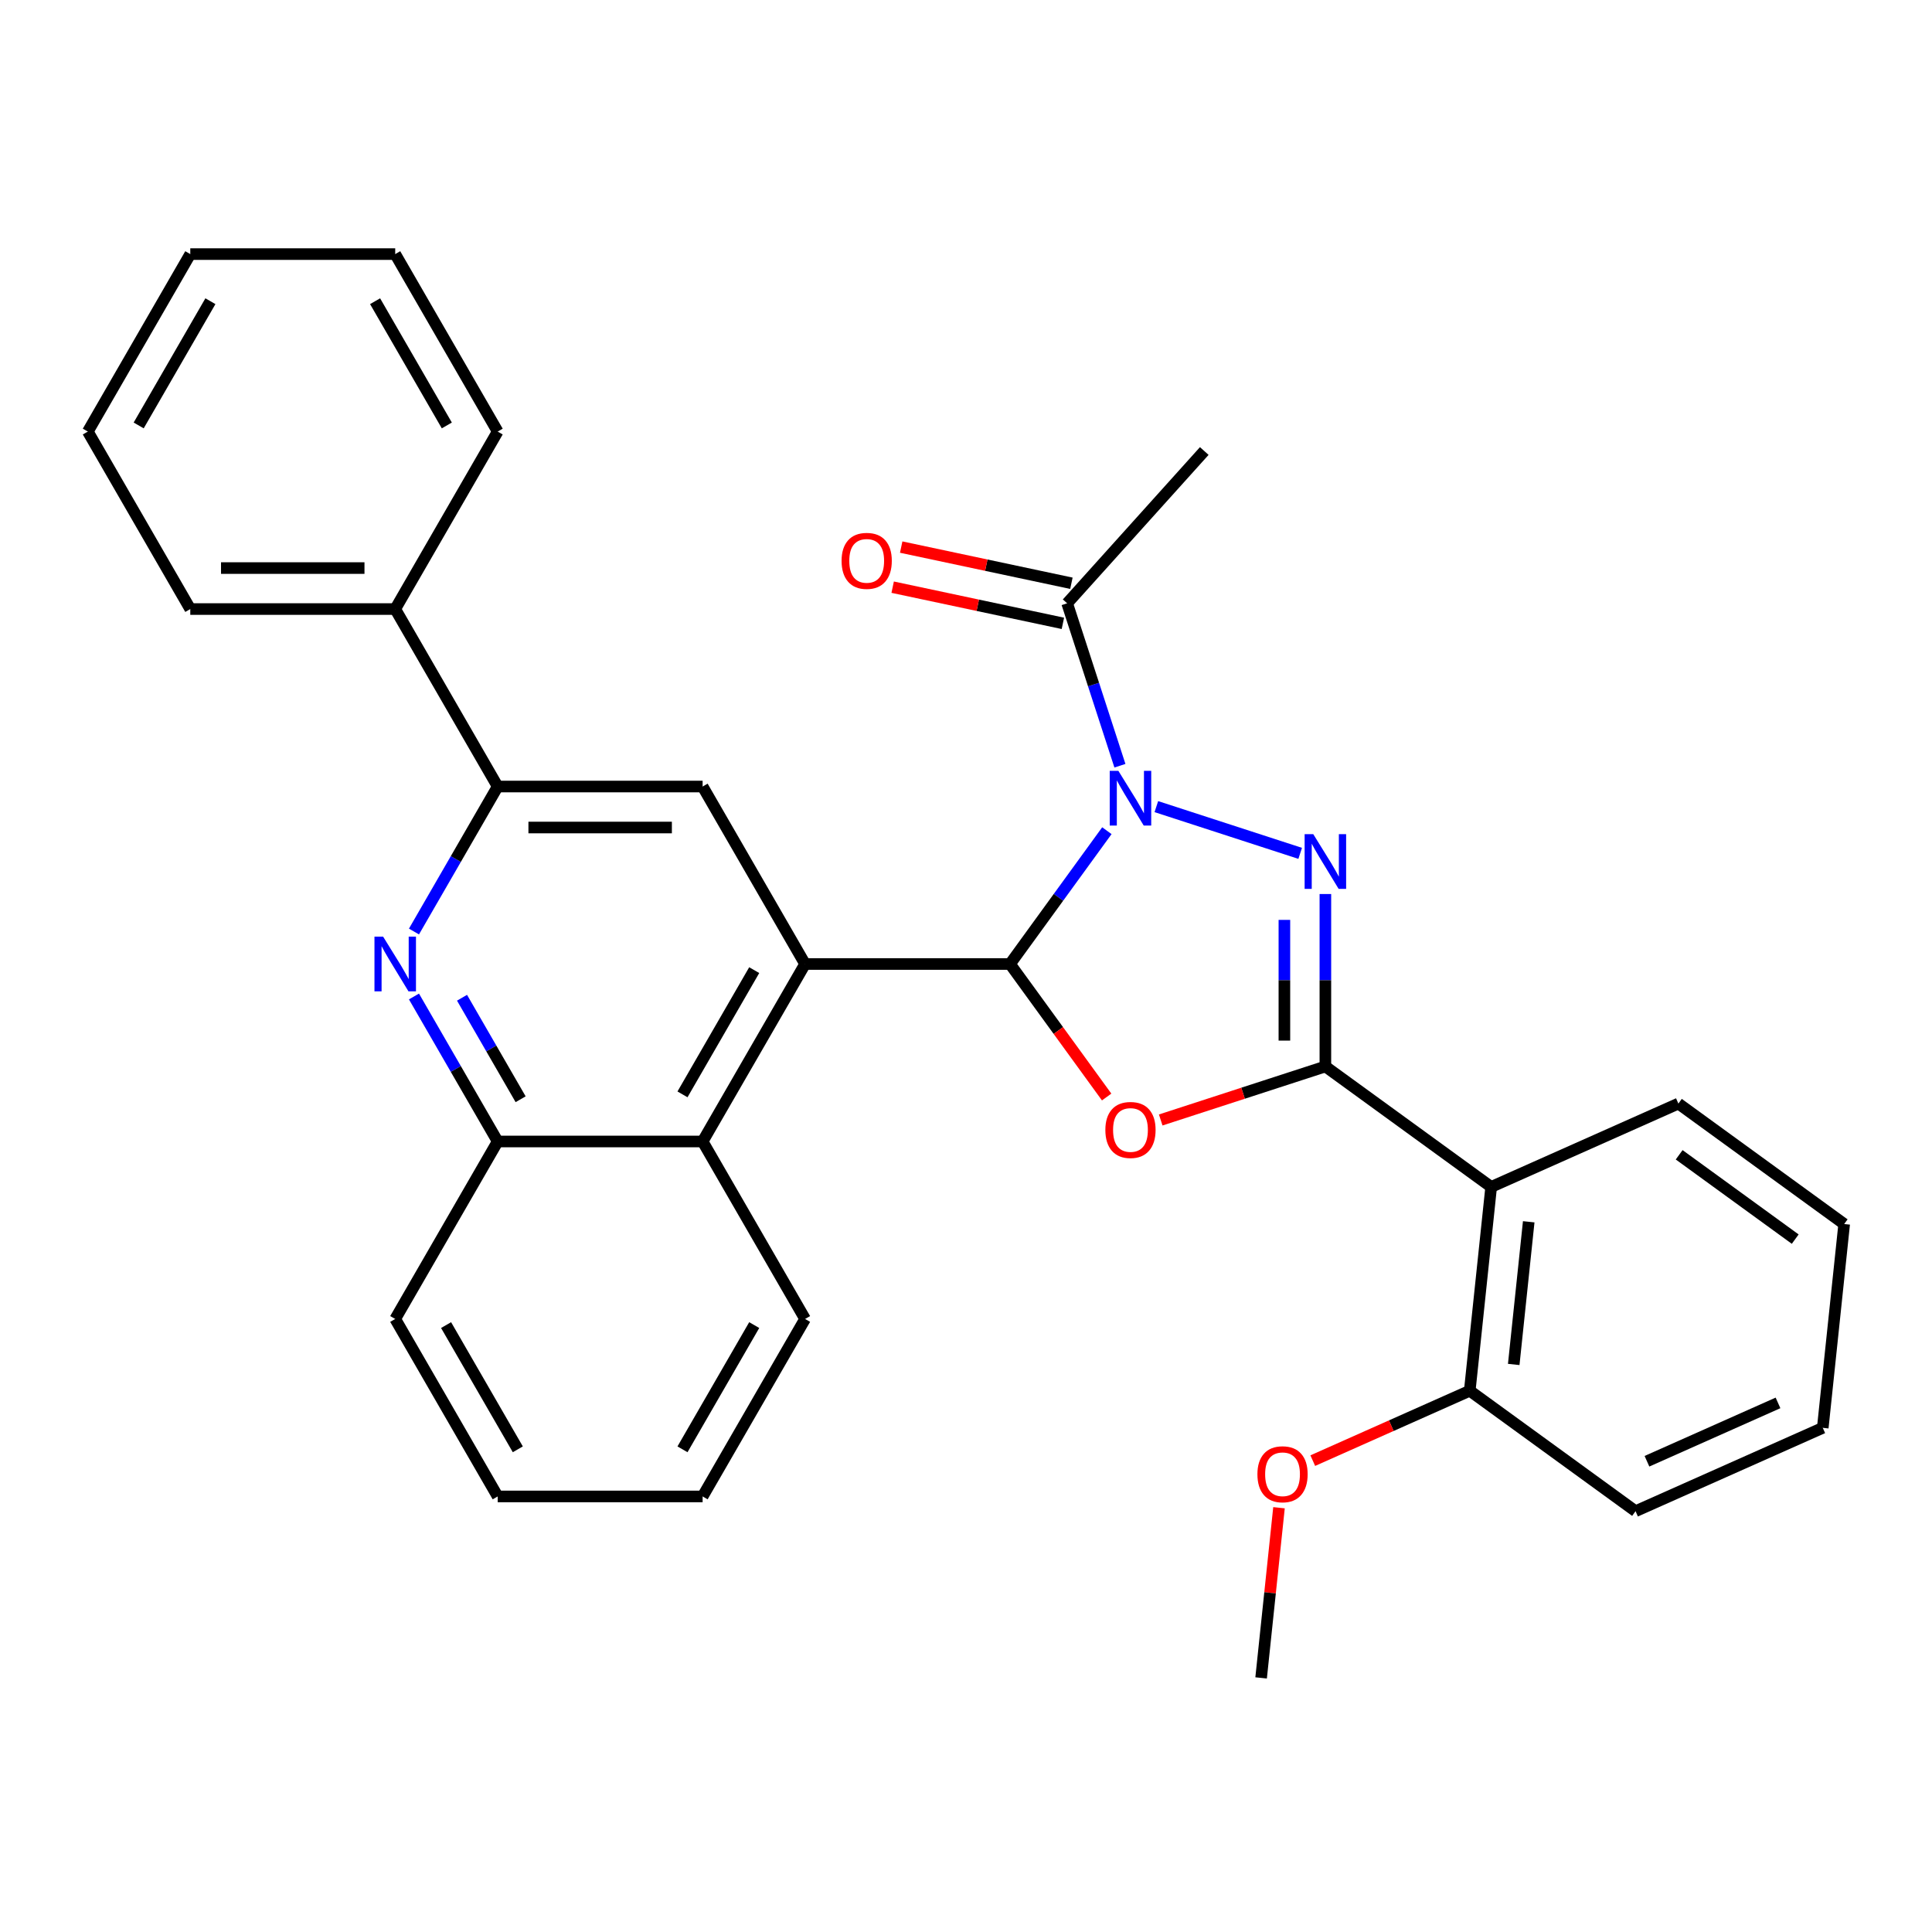 <?xml version='1.0' encoding='iso-8859-1'?>
<svg version='1.1' baseProfile='full'
              xmlns='http://www.w3.org/2000/svg'
                      xmlns:rdkit='http://www.rdkit.org/xml'
                      xmlns:xlink='http://www.w3.org/1999/xlink'
                  xml:space='preserve'
width='1000px' height='1000px' viewBox='0 0 1000 1000'>
<!-- END OF HEADER -->
<rect style='opacity:1.0;fill:#FFFFFF;stroke:none' width='1000' height='1000' x='0' y='0'> </rect>
<path class='bond-0' d='M 572.917,429.965 L 547.85,464.466' style='fill:none;fill-rule:evenodd;stroke:#0000FF;stroke-width:6px;stroke-linecap:butt;stroke-linejoin:miter;stroke-opacity:1' />
<path class='bond-0' d='M 547.85,464.466 L 522.783,498.968' style='fill:none;fill-rule:evenodd;stroke:#000000;stroke-width:6px;stroke-linecap:butt;stroke-linejoin:miter;stroke-opacity:1' />
<path class='bond-1' d='M 598.523,417.504 L 672.973,441.694' style='fill:none;fill-rule:evenodd;stroke:#0000FF;stroke-width:6px;stroke-linecap:butt;stroke-linejoin:miter;stroke-opacity:1' />
<path class='bond-9' d='M 579.669,396.341 L 566.011,354.306' style='fill:none;fill-rule:evenodd;stroke:#0000FF;stroke-width:6px;stroke-linecap:butt;stroke-linejoin:miter;stroke-opacity:1' />
<path class='bond-9' d='M 566.011,354.306 L 552.353,312.271' style='fill:none;fill-rule:evenodd;stroke:#000000;stroke-width:6px;stroke-linecap:butt;stroke-linejoin:miter;stroke-opacity:1' />
<path class='bond-3' d='M 522.783,498.968 L 547.792,533.389' style='fill:none;fill-rule:evenodd;stroke:#000000;stroke-width:6px;stroke-linecap:butt;stroke-linejoin:miter;stroke-opacity:1' />
<path class='bond-3' d='M 547.792,533.389 L 572.801,567.811' style='fill:none;fill-rule:evenodd;stroke:#FF0000;stroke-width:6px;stroke-linecap:butt;stroke-linejoin:miter;stroke-opacity:1' />
<path class='bond-4' d='M 522.783,498.968 L 416.71,498.968' style='fill:none;fill-rule:evenodd;stroke:#000000;stroke-width:6px;stroke-linecap:butt;stroke-linejoin:miter;stroke-opacity:1' />
<path class='bond-2' d='M 686.013,462.743 L 686.013,507.374' style='fill:none;fill-rule:evenodd;stroke:#0000FF;stroke-width:6px;stroke-linecap:butt;stroke-linejoin:miter;stroke-opacity:1' />
<path class='bond-2' d='M 686.013,507.374 L 686.013,552.004' style='fill:none;fill-rule:evenodd;stroke:#000000;stroke-width:6px;stroke-linecap:butt;stroke-linejoin:miter;stroke-opacity:1' />
<path class='bond-2' d='M 664.798,476.132 L 664.798,507.374' style='fill:none;fill-rule:evenodd;stroke:#0000FF;stroke-width:6px;stroke-linecap:butt;stroke-linejoin:miter;stroke-opacity:1' />
<path class='bond-2' d='M 664.798,507.374 L 664.798,538.615' style='fill:none;fill-rule:evenodd;stroke:#000000;stroke-width:6px;stroke-linecap:butt;stroke-linejoin:miter;stroke-opacity:1' />
<path class='bond-5' d='M 686.013,552.004 L 771.828,614.352' style='fill:none;fill-rule:evenodd;stroke:#000000;stroke-width:6px;stroke-linecap:butt;stroke-linejoin:miter;stroke-opacity:1' />
<path class='bond-31' d='M 686.013,552.004 L 643.398,565.851' style='fill:none;fill-rule:evenodd;stroke:#000000;stroke-width:6px;stroke-linecap:butt;stroke-linejoin:miter;stroke-opacity:1' />
<path class='bond-31' d='M 643.398,565.851 L 600.783,579.697' style='fill:none;fill-rule:evenodd;stroke:#FF0000;stroke-width:6px;stroke-linecap:butt;stroke-linejoin:miter;stroke-opacity:1' />
<path class='bond-8' d='M 416.71,498.968 L 363.674,407.106' style='fill:none;fill-rule:evenodd;stroke:#000000;stroke-width:6px;stroke-linecap:butt;stroke-linejoin:miter;stroke-opacity:1' />
<path class='bond-10' d='M 416.71,498.968 L 363.674,590.83' style='fill:none;fill-rule:evenodd;stroke:#000000;stroke-width:6px;stroke-linecap:butt;stroke-linejoin:miter;stroke-opacity:1' />
<path class='bond-10' d='M 390.382,502.14 L 353.257,566.443' style='fill:none;fill-rule:evenodd;stroke:#000000;stroke-width:6px;stroke-linecap:butt;stroke-linejoin:miter;stroke-opacity:1' />
<path class='bond-12' d='M 771.828,614.352 L 760.74,719.844' style='fill:none;fill-rule:evenodd;stroke:#000000;stroke-width:6px;stroke-linecap:butt;stroke-linejoin:miter;stroke-opacity:1' />
<path class='bond-12' d='M 791.263,632.394 L 783.502,706.238' style='fill:none;fill-rule:evenodd;stroke:#000000;stroke-width:6px;stroke-linecap:butt;stroke-linejoin:miter;stroke-opacity:1' />
<path class='bond-15' d='M 771.828,614.352 L 868.731,571.209' style='fill:none;fill-rule:evenodd;stroke:#000000;stroke-width:6px;stroke-linecap:butt;stroke-linejoin:miter;stroke-opacity:1' />
<path class='bond-6' d='M 214.27,515.78 L 235.936,553.305' style='fill:none;fill-rule:evenodd;stroke:#0000FF;stroke-width:6px;stroke-linecap:butt;stroke-linejoin:miter;stroke-opacity:1' />
<path class='bond-6' d='M 235.936,553.305 L 257.601,590.83' style='fill:none;fill-rule:evenodd;stroke:#000000;stroke-width:6px;stroke-linecap:butt;stroke-linejoin:miter;stroke-opacity:1' />
<path class='bond-6' d='M 239.142,516.43 L 254.308,542.697' style='fill:none;fill-rule:evenodd;stroke:#0000FF;stroke-width:6px;stroke-linecap:butt;stroke-linejoin:miter;stroke-opacity:1' />
<path class='bond-6' d='M 254.308,542.697 L 269.474,568.965' style='fill:none;fill-rule:evenodd;stroke:#000000;stroke-width:6px;stroke-linecap:butt;stroke-linejoin:miter;stroke-opacity:1' />
<path class='bond-32' d='M 214.27,482.156 L 235.936,444.631' style='fill:none;fill-rule:evenodd;stroke:#0000FF;stroke-width:6px;stroke-linecap:butt;stroke-linejoin:miter;stroke-opacity:1' />
<path class='bond-32' d='M 235.936,444.631 L 257.601,407.106' style='fill:none;fill-rule:evenodd;stroke:#000000;stroke-width:6px;stroke-linecap:butt;stroke-linejoin:miter;stroke-opacity:1' />
<path class='bond-7' d='M 257.601,407.106 L 363.674,407.106' style='fill:none;fill-rule:evenodd;stroke:#000000;stroke-width:6px;stroke-linecap:butt;stroke-linejoin:miter;stroke-opacity:1' />
<path class='bond-7' d='M 273.512,428.32 L 347.763,428.32' style='fill:none;fill-rule:evenodd;stroke:#000000;stroke-width:6px;stroke-linecap:butt;stroke-linejoin:miter;stroke-opacity:1' />
<path class='bond-14' d='M 257.601,407.106 L 204.564,315.244' style='fill:none;fill-rule:evenodd;stroke:#000000;stroke-width:6px;stroke-linecap:butt;stroke-linejoin:miter;stroke-opacity:1' />
<path class='bond-13' d='M 554.559,301.896 L 510.507,292.532' style='fill:none;fill-rule:evenodd;stroke:#000000;stroke-width:6px;stroke-linecap:butt;stroke-linejoin:miter;stroke-opacity:1' />
<path class='bond-13' d='M 510.507,292.532 L 466.455,283.169' style='fill:none;fill-rule:evenodd;stroke:#FF0000;stroke-width:6px;stroke-linecap:butt;stroke-linejoin:miter;stroke-opacity:1' />
<path class='bond-13' d='M 550.148,322.647 L 506.096,313.283' style='fill:none;fill-rule:evenodd;stroke:#000000;stroke-width:6px;stroke-linecap:butt;stroke-linejoin:miter;stroke-opacity:1' />
<path class='bond-13' d='M 506.096,313.283 L 462.044,303.92' style='fill:none;fill-rule:evenodd;stroke:#FF0000;stroke-width:6px;stroke-linecap:butt;stroke-linejoin:miter;stroke-opacity:1' />
<path class='bond-17' d='M 552.353,312.271 L 623.33,233.444' style='fill:none;fill-rule:evenodd;stroke:#000000;stroke-width:6px;stroke-linecap:butt;stroke-linejoin:miter;stroke-opacity:1' />
<path class='bond-11' d='M 363.674,590.83 L 257.601,590.83' style='fill:none;fill-rule:evenodd;stroke:#000000;stroke-width:6px;stroke-linecap:butt;stroke-linejoin:miter;stroke-opacity:1' />
<path class='bond-18' d='M 363.674,590.83 L 416.71,682.692' style='fill:none;fill-rule:evenodd;stroke:#000000;stroke-width:6px;stroke-linecap:butt;stroke-linejoin:miter;stroke-opacity:1' />
<path class='bond-19' d='M 257.601,590.83 L 204.564,682.692' style='fill:none;fill-rule:evenodd;stroke:#000000;stroke-width:6px;stroke-linecap:butt;stroke-linejoin:miter;stroke-opacity:1' />
<path class='bond-16' d='M 760.74,719.844 L 720.115,737.932' style='fill:none;fill-rule:evenodd;stroke:#000000;stroke-width:6px;stroke-linecap:butt;stroke-linejoin:miter;stroke-opacity:1' />
<path class='bond-16' d='M 720.115,737.932 L 679.49,756.02' style='fill:none;fill-rule:evenodd;stroke:#FF0000;stroke-width:6px;stroke-linecap:butt;stroke-linejoin:miter;stroke-opacity:1' />
<path class='bond-20' d='M 760.74,719.844 L 846.555,782.193' style='fill:none;fill-rule:evenodd;stroke:#000000;stroke-width:6px;stroke-linecap:butt;stroke-linejoin:miter;stroke-opacity:1' />
<path class='bond-21' d='M 204.564,315.244 L 98.491,315.244' style='fill:none;fill-rule:evenodd;stroke:#000000;stroke-width:6px;stroke-linecap:butt;stroke-linejoin:miter;stroke-opacity:1' />
<path class='bond-21' d='M 188.653,294.029 L 114.402,294.029' style='fill:none;fill-rule:evenodd;stroke:#000000;stroke-width:6px;stroke-linecap:butt;stroke-linejoin:miter;stroke-opacity:1' />
<path class='bond-22' d='M 204.564,315.244 L 257.601,223.382' style='fill:none;fill-rule:evenodd;stroke:#000000;stroke-width:6px;stroke-linecap:butt;stroke-linejoin:miter;stroke-opacity:1' />
<path class='bond-24' d='M 868.731,571.209 L 954.545,633.557' style='fill:none;fill-rule:evenodd;stroke:#000000;stroke-width:6px;stroke-linecap:butt;stroke-linejoin:miter;stroke-opacity:1' />
<path class='bond-24' d='M 869.133,597.724 L 929.204,641.368' style='fill:none;fill-rule:evenodd;stroke:#000000;stroke-width:6px;stroke-linecap:butt;stroke-linejoin:miter;stroke-opacity:1' />
<path class='bond-23' d='M 662.008,780.4 L 657.379,824.44' style='fill:none;fill-rule:evenodd;stroke:#FF0000;stroke-width:6px;stroke-linecap:butt;stroke-linejoin:miter;stroke-opacity:1' />
<path class='bond-23' d='M 657.379,824.44 L 652.75,868.48' style='fill:none;fill-rule:evenodd;stroke:#000000;stroke-width:6px;stroke-linecap:butt;stroke-linejoin:miter;stroke-opacity:1' />
<path class='bond-25' d='M 416.71,682.692 L 363.674,774.554' style='fill:none;fill-rule:evenodd;stroke:#000000;stroke-width:6px;stroke-linecap:butt;stroke-linejoin:miter;stroke-opacity:1' />
<path class='bond-25' d='M 390.382,685.864 L 353.257,750.167' style='fill:none;fill-rule:evenodd;stroke:#000000;stroke-width:6px;stroke-linecap:butt;stroke-linejoin:miter;stroke-opacity:1' />
<path class='bond-34' d='M 204.564,682.692 L 257.601,774.554' style='fill:none;fill-rule:evenodd;stroke:#000000;stroke-width:6px;stroke-linecap:butt;stroke-linejoin:miter;stroke-opacity:1' />
<path class='bond-34' d='M 230.892,685.864 L 268.018,750.167' style='fill:none;fill-rule:evenodd;stroke:#000000;stroke-width:6px;stroke-linecap:butt;stroke-linejoin:miter;stroke-opacity:1' />
<path class='bond-33' d='M 846.555,782.193 L 943.458,739.049' style='fill:none;fill-rule:evenodd;stroke:#000000;stroke-width:6px;stroke-linecap:butt;stroke-linejoin:miter;stroke-opacity:1' />
<path class='bond-33' d='M 852.462,756.341 L 920.294,726.14' style='fill:none;fill-rule:evenodd;stroke:#000000;stroke-width:6px;stroke-linecap:butt;stroke-linejoin:miter;stroke-opacity:1' />
<path class='bond-27' d='M 98.491,315.244 L 45.455,223.382' style='fill:none;fill-rule:evenodd;stroke:#000000;stroke-width:6px;stroke-linecap:butt;stroke-linejoin:miter;stroke-opacity:1' />
<path class='bond-28' d='M 257.601,223.382 L 204.564,131.52' style='fill:none;fill-rule:evenodd;stroke:#000000;stroke-width:6px;stroke-linecap:butt;stroke-linejoin:miter;stroke-opacity:1' />
<path class='bond-28' d='M 231.273,220.21 L 194.147,155.906' style='fill:none;fill-rule:evenodd;stroke:#000000;stroke-width:6px;stroke-linecap:butt;stroke-linejoin:miter;stroke-opacity:1' />
<path class='bond-29' d='M 954.545,633.557 L 943.458,739.049' style='fill:none;fill-rule:evenodd;stroke:#000000;stroke-width:6px;stroke-linecap:butt;stroke-linejoin:miter;stroke-opacity:1' />
<path class='bond-26' d='M 363.674,774.554 L 257.601,774.554' style='fill:none;fill-rule:evenodd;stroke:#000000;stroke-width:6px;stroke-linecap:butt;stroke-linejoin:miter;stroke-opacity:1' />
<path class='bond-35' d='M 45.455,223.382 L 98.491,131.52' style='fill:none;fill-rule:evenodd;stroke:#000000;stroke-width:6px;stroke-linecap:butt;stroke-linejoin:miter;stroke-opacity:1' />
<path class='bond-35' d='M 71.782,220.21 L 108.908,155.906' style='fill:none;fill-rule:evenodd;stroke:#000000;stroke-width:6px;stroke-linecap:butt;stroke-linejoin:miter;stroke-opacity:1' />
<path class='bond-30' d='M 204.564,131.52 L 98.491,131.52' style='fill:none;fill-rule:evenodd;stroke:#000000;stroke-width:6px;stroke-linecap:butt;stroke-linejoin:miter;stroke-opacity:1' />
<path  class='atom-0' d='M 578.872 398.993
L 588.152 413.993
Q 589.072 415.473, 590.552 418.153
Q 592.032 420.833, 592.112 420.993
L 592.112 398.993
L 595.872 398.993
L 595.872 427.313
L 591.992 427.313
L 582.032 410.913
Q 580.872 408.993, 579.632 406.793
Q 578.432 404.593, 578.072 403.913
L 578.072 427.313
L 574.392 427.313
L 574.392 398.993
L 578.872 398.993
' fill='#0000FF'/>
<path  class='atom-2' d='M 679.753 431.771
L 689.033 446.771
Q 689.953 448.251, 691.433 450.931
Q 692.913 453.611, 692.993 453.771
L 692.993 431.771
L 696.753 431.771
L 696.753 460.091
L 692.873 460.091
L 682.913 443.691
Q 681.753 441.771, 680.513 439.571
Q 679.313 437.371, 678.953 436.691
L 678.953 460.091
L 675.273 460.091
L 675.273 431.771
L 679.753 431.771
' fill='#0000FF'/>
<path  class='atom-4' d='M 572.132 584.863
Q 572.132 578.063, 575.492 574.263
Q 578.852 570.463, 585.132 570.463
Q 591.412 570.463, 594.772 574.263
Q 598.132 578.063, 598.132 584.863
Q 598.132 591.743, 594.732 595.663
Q 591.332 599.543, 585.132 599.543
Q 578.892 599.543, 575.492 595.663
Q 572.132 591.783, 572.132 584.863
M 585.132 596.343
Q 589.452 596.343, 591.772 593.463
Q 594.132 590.543, 594.132 584.863
Q 594.132 579.303, 591.772 576.503
Q 589.452 573.663, 585.132 573.663
Q 580.812 573.663, 578.452 576.463
Q 576.132 579.263, 576.132 584.863
Q 576.132 590.583, 578.452 593.463
Q 580.812 596.343, 585.132 596.343
' fill='#FF0000'/>
<path  class='atom-7' d='M 198.304 484.808
L 207.584 499.808
Q 208.504 501.288, 209.984 503.968
Q 211.464 506.648, 211.544 506.808
L 211.544 484.808
L 215.304 484.808
L 215.304 513.128
L 211.424 513.128
L 201.464 496.728
Q 200.304 494.808, 199.064 492.608
Q 197.864 490.408, 197.504 489.728
L 197.504 513.128
L 193.824 513.128
L 193.824 484.808
L 198.304 484.808
' fill='#0000FF'/>
<path  class='atom-14' d='M 435.598 290.297
Q 435.598 283.497, 438.958 279.697
Q 442.318 275.897, 448.598 275.897
Q 454.878 275.897, 458.238 279.697
Q 461.598 283.497, 461.598 290.297
Q 461.598 297.177, 458.198 301.097
Q 454.798 304.977, 448.598 304.977
Q 442.358 304.977, 438.958 301.097
Q 435.598 297.217, 435.598 290.297
M 448.598 301.777
Q 452.918 301.777, 455.238 298.897
Q 457.598 295.977, 457.598 290.297
Q 457.598 284.737, 455.238 281.937
Q 452.918 279.097, 448.598 279.097
Q 444.278 279.097, 441.918 281.897
Q 439.598 284.697, 439.598 290.297
Q 439.598 296.017, 441.918 298.897
Q 444.278 301.777, 448.598 301.777
' fill='#FF0000'/>
<path  class='atom-17' d='M 650.838 763.068
Q 650.838 756.268, 654.198 752.468
Q 657.558 748.668, 663.838 748.668
Q 670.118 748.668, 673.478 752.468
Q 676.838 756.268, 676.838 763.068
Q 676.838 769.948, 673.438 773.868
Q 670.038 777.748, 663.838 777.748
Q 657.598 777.748, 654.198 773.868
Q 650.838 769.988, 650.838 763.068
M 663.838 774.548
Q 668.158 774.548, 670.478 771.668
Q 672.838 768.748, 672.838 763.068
Q 672.838 757.508, 670.478 754.708
Q 668.158 751.868, 663.838 751.868
Q 659.518 751.868, 657.158 754.668
Q 654.838 757.468, 654.838 763.068
Q 654.838 768.788, 657.158 771.668
Q 659.518 774.548, 663.838 774.548
' fill='#FF0000'/>
</svg>
